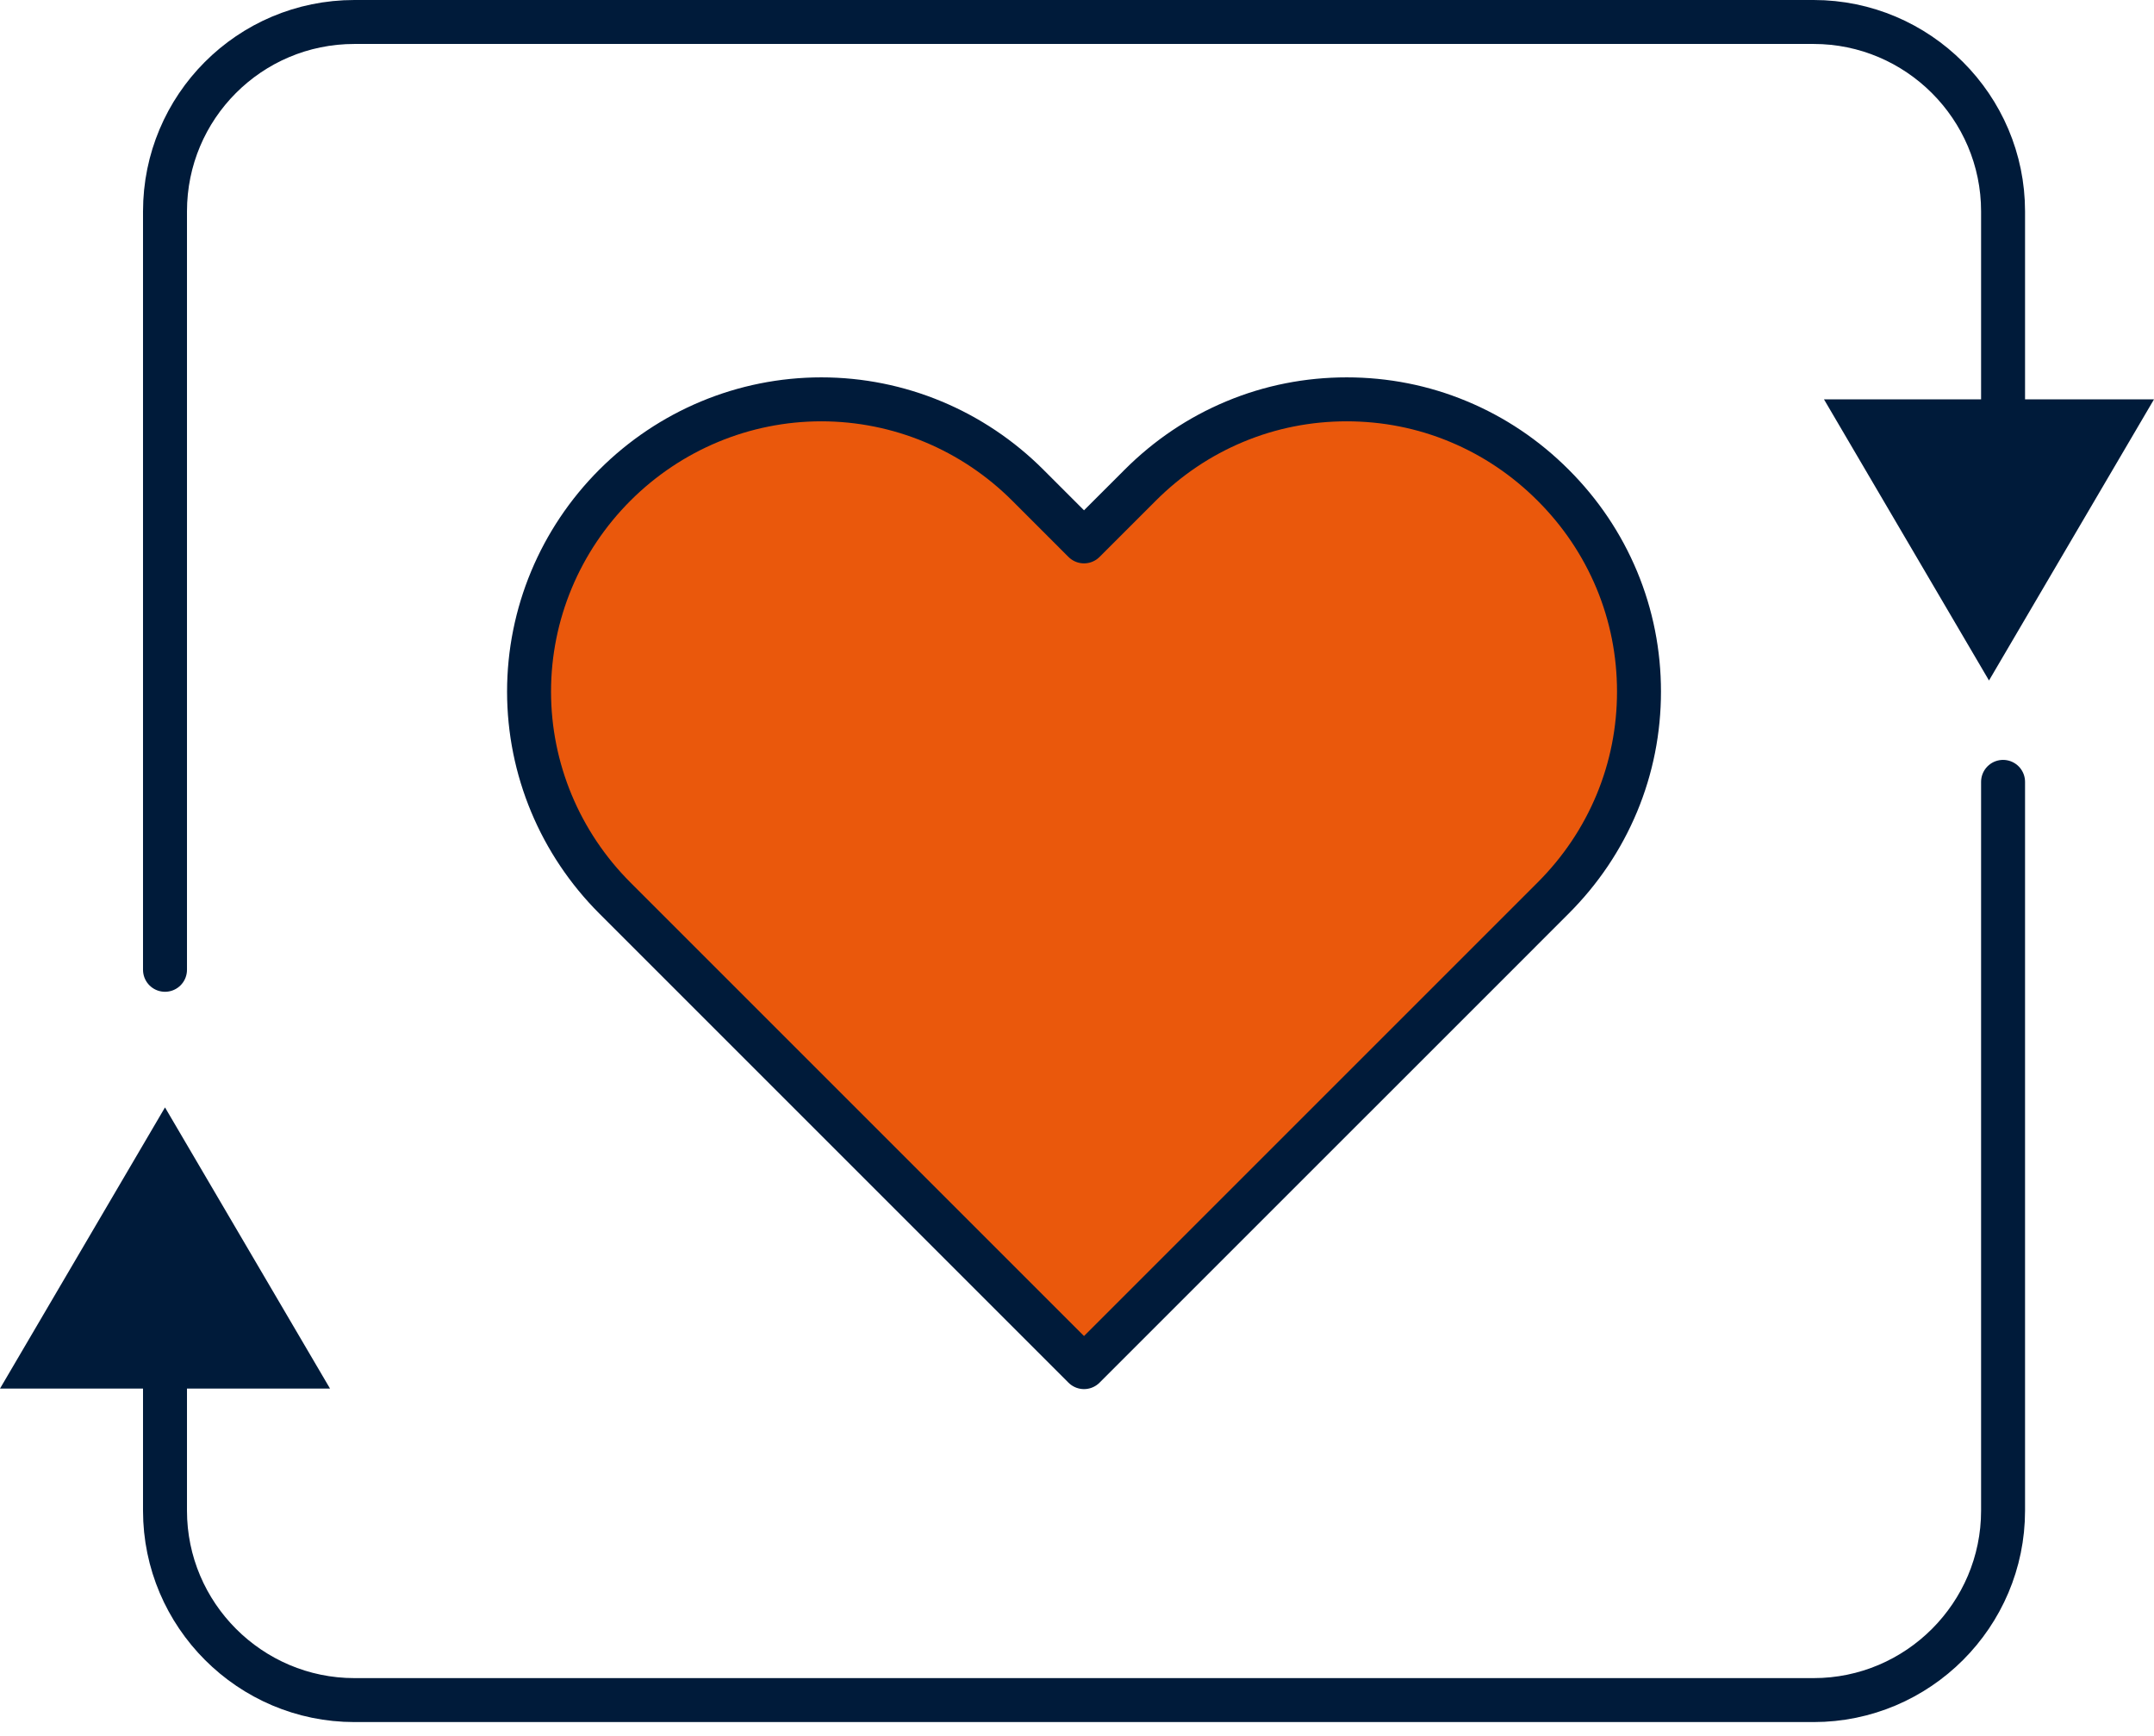 <svg width="98" height="79" viewBox="0 0 98 79" fill="none" xmlns="http://www.w3.org/2000/svg">
<path d="M70.663 22.075C69.418 20.829 67.97 19.853 66.354 19.18C64.738 18.506 63.021 18.17 61.271 18.17C59.52 18.17 57.803 18.506 56.187 19.18C54.571 19.853 53.124 20.829 51.878 22.075L49.319 24.633L46.761 22.075C44.27 19.584 40.903 18.17 37.368 18.17C33.833 18.17 30.467 19.584 27.975 22.075C25.484 24.566 24.07 27.933 24.07 31.468C24.07 35.002 25.484 38.369 27.975 40.86L30.534 43.419L49.319 62.204L68.105 43.419L70.663 40.86C71.909 39.614 72.885 38.167 73.559 36.551C74.232 34.935 74.569 33.218 74.569 31.468C74.569 29.717 74.232 28 73.559 26.384C72.885 24.768 71.909 23.32 70.663 22.075Z" fill="#EA580C" stroke="#001B3A" stroke-width="2" stroke-linejoin="round"/>
<path d="M91.133 35.575V68.735C91.133 73.482 87.261 77.354 82.514 77.354H16.126C11.379 77.354 7.507 73.482 7.507 68.735V58.299" stroke="#001B3A" stroke-width="2" stroke-linecap="round" stroke-linejoin="round"/>
<path d="M7.507 44.126V9.618C7.507 4.872 11.345 1 16.126 1H82.514C87.261 1 91.133 4.872 91.133 9.618V24.499" stroke="#001B3A" stroke-width="2" stroke-miterlimit="10" stroke-linecap="round"/>
<path d="M98 18.17L90.493 30.962L82.985 18.17H98Z" fill="#001B3A"/>
<path d="M0 63.18L7.507 50.387L15.015 63.18H0Z" fill="#001B3A"/>
</svg>
